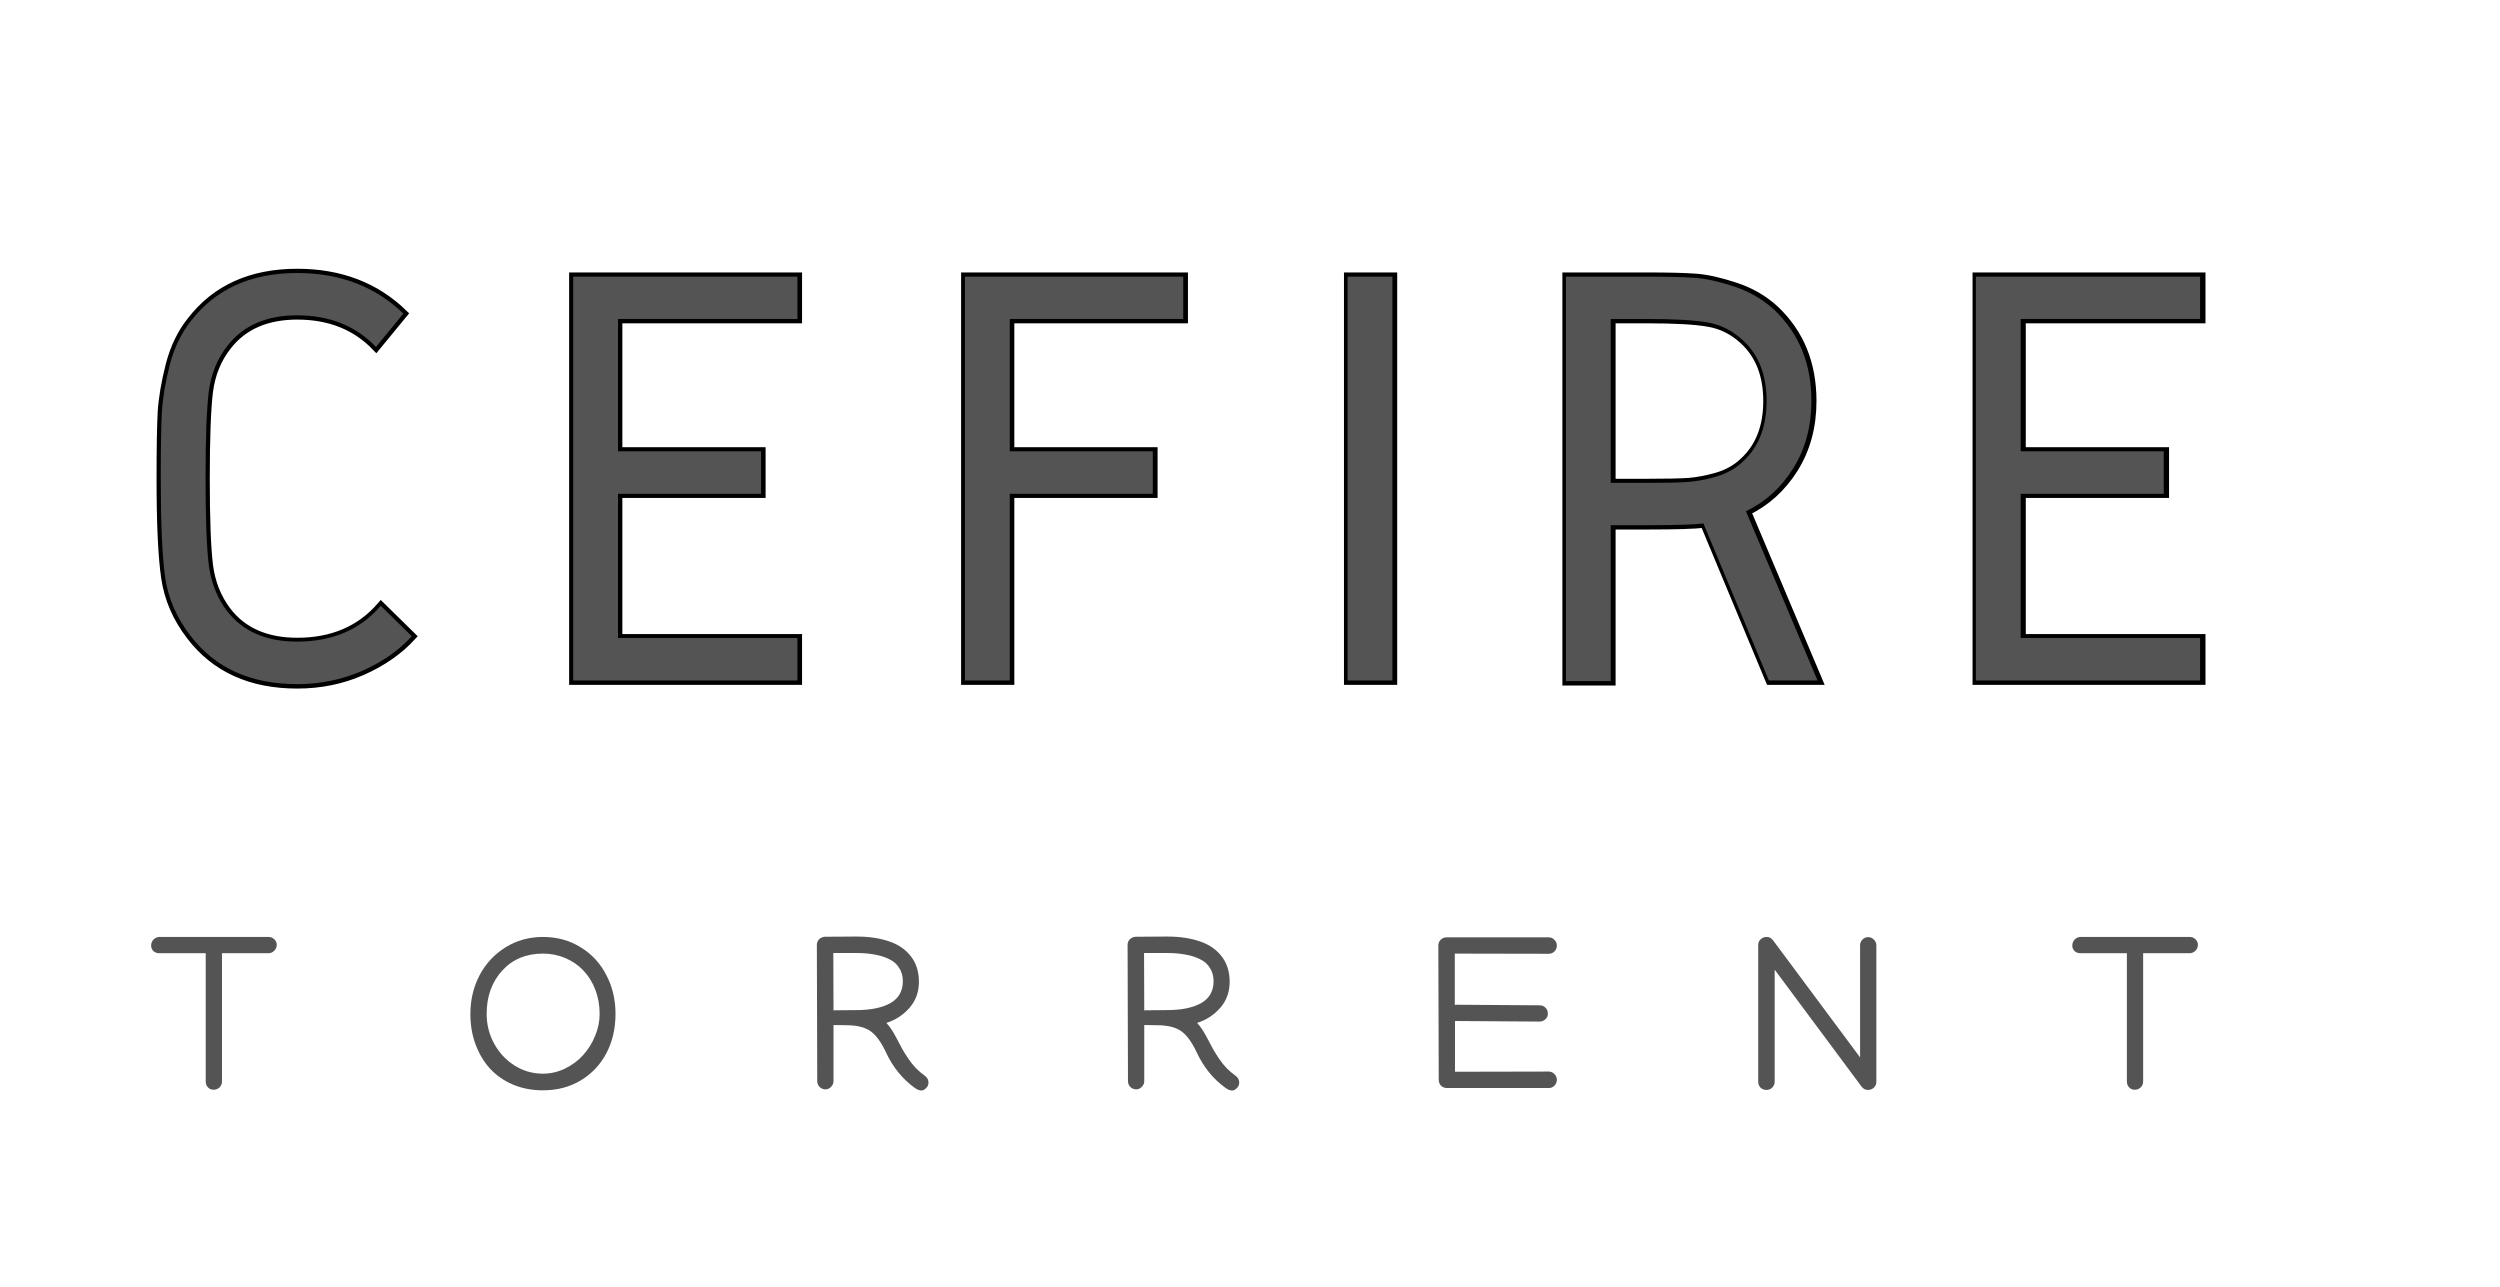 <svg xmlns="http://www.w3.org/2000/svg" xmlns:xlink="http://www.w3.org/1999/xlink" width="272" zoomAndPan="magnify" viewBox="0 0 204 105" height="140" preserveAspectRatio="xMidYMid meet" version="1.0"><defs><g/></defs><rect x="-20.4" width="244.8" fill="#ffffff" y="-10.5" height="126" fill-opacity="1"/><g fill="#545454" fill-opacity="1"><g transform="translate(11.895, 88.767)"><g><path d="M 0.438 -11.609 C 0.438 -11.805 0.504 -11.973 0.641 -12.109 C 0.773 -12.242 0.938 -12.312 1.125 -12.312 L 10.016 -12.312 C 10.203 -12.312 10.359 -12.25 10.484 -12.125 C 10.617 -12 10.688 -11.848 10.688 -11.672 C 10.688 -11.484 10.617 -11.32 10.484 -11.188 C 10.348 -11.051 10.191 -10.984 10.016 -10.984 L 6.219 -10.984 L 6.219 -0.516 C 6.219 -0.328 6.148 -0.164 6.016 -0.031 C 5.879 0.094 5.719 0.156 5.531 0.156 C 5.352 0.156 5.203 0.094 5.078 -0.031 C 4.953 -0.164 4.891 -0.328 4.891 -0.516 L 4.891 -10.984 L 1.109 -10.984 C 0.922 -10.984 0.758 -11.039 0.625 -11.156 C 0.5 -11.281 0.438 -11.43 0.438 -11.609 Z M 0.438 -11.609 "/></g></g></g><g fill="#545454" fill-opacity="1"><g transform="translate(37.492, 88.767)"><g><path d="M 6.812 -10.953 C 5.438 -10.953 4.328 -10.488 3.484 -9.562 C 2.641 -8.633 2.219 -7.457 2.219 -6.031 C 2.219 -5.164 2.422 -4.359 2.828 -3.609 C 3.234 -2.867 3.785 -2.273 4.484 -1.828 C 5.191 -1.379 5.969 -1.156 6.812 -1.156 C 7.426 -1.156 8.02 -1.289 8.594 -1.562 C 9.176 -1.844 9.672 -2.207 10.078 -2.656 C 10.492 -3.113 10.82 -3.633 11.062 -4.219 C 11.312 -4.812 11.438 -5.414 11.438 -6.031 C 11.438 -6.75 11.316 -7.414 11.078 -8.031 C 10.836 -8.645 10.508 -9.164 10.094 -9.594 C 9.688 -10.02 9.195 -10.352 8.625 -10.594 C 8.062 -10.832 7.457 -10.953 6.812 -10.953 Z M 6.812 -12.312 C 7.957 -12.312 8.984 -12.031 9.891 -11.469 C 10.797 -10.914 11.492 -10.16 11.984 -9.203 C 12.484 -8.254 12.734 -7.195 12.734 -6.031 C 12.734 -4.852 12.488 -3.789 12 -2.844 C 11.508 -1.906 10.812 -1.16 9.906 -0.609 C 9 -0.066 7.969 0.203 6.812 0.203 C 5.926 0.203 5.109 0.047 4.359 -0.266 C 3.617 -0.586 2.992 -1.023 2.484 -1.578 C 1.984 -2.129 1.594 -2.785 1.312 -3.547 C 1.031 -4.305 0.891 -5.133 0.891 -6.031 C 0.891 -7.176 1.141 -8.227 1.641 -9.188 C 2.148 -10.145 2.859 -10.906 3.766 -11.469 C 4.672 -12.031 5.688 -12.312 6.812 -12.312 Z M 6.812 -12.312 "/></g></g></g><g fill="#545454" fill-opacity="1"><g transform="translate(65.593, 88.767)"><g><path d="M 4.344 -11 L 2.406 -11 L 2.422 -6.312 C 2.453 -6.32 2.488 -6.328 2.531 -6.328 L 4.359 -6.344 C 5.516 -6.352 6.422 -6.547 7.078 -6.922 C 7.742 -7.305 8.078 -7.898 8.078 -8.703 C 8.078 -9.117 7.977 -9.477 7.781 -9.781 C 7.594 -10.094 7.32 -10.332 6.969 -10.5 C 6.613 -10.676 6.219 -10.801 5.781 -10.875 C 5.352 -10.957 4.875 -11 4.344 -11 Z M 10.172 -0.422 C 10.172 -0.254 10.109 -0.109 9.984 0.016 C 9.859 0.148 9.727 0.219 9.594 0.219 C 9.426 0.219 9.242 0.145 9.047 0 C 8.047 -0.719 7.258 -1.691 6.688 -2.922 C 6.301 -3.742 5.883 -4.312 5.438 -4.625 C 4.988 -4.945 4.328 -5.109 3.453 -5.109 L 2.422 -5.125 L 2.422 -0.547 C 2.422 -0.367 2.352 -0.211 2.219 -0.078 C 2.094 0.055 1.941 0.125 1.766 0.125 C 1.578 0.125 1.414 0.055 1.281 -0.078 C 1.156 -0.211 1.094 -0.367 1.094 -0.547 L 1.062 -11.656 C 1.062 -11.844 1.125 -12 1.25 -12.125 C 1.383 -12.25 1.539 -12.316 1.719 -12.328 L 4.094 -12.344 L 4.297 -12.344 C 5.316 -12.344 6.203 -12.211 6.953 -11.953 C 7.703 -11.703 8.297 -11.297 8.734 -10.734 C 9.172 -10.172 9.391 -9.477 9.391 -8.656 C 9.391 -7.82 9.133 -7.113 8.625 -6.531 C 8.113 -5.945 7.484 -5.535 6.734 -5.297 C 6.992 -5.023 7.254 -4.641 7.516 -4.141 C 7.734 -3.723 7.906 -3.398 8.031 -3.172 C 8.156 -2.953 8.316 -2.691 8.516 -2.391 C 8.723 -2.086 8.938 -1.82 9.156 -1.594 C 9.375 -1.375 9.617 -1.164 9.891 -0.969 C 10.078 -0.832 10.172 -0.648 10.172 -0.422 Z M 10.172 -0.422 "/></g></g></g><g fill="#545454" fill-opacity="1"><g transform="translate(90.949, 88.767)"><g><path d="M 4.344 -11 L 2.406 -11 L 2.422 -6.312 C 2.453 -6.32 2.488 -6.328 2.531 -6.328 L 4.359 -6.344 C 5.516 -6.352 6.422 -6.547 7.078 -6.922 C 7.742 -7.305 8.078 -7.898 8.078 -8.703 C 8.078 -9.117 7.977 -9.477 7.781 -9.781 C 7.594 -10.094 7.32 -10.332 6.969 -10.5 C 6.613 -10.676 6.219 -10.801 5.781 -10.875 C 5.352 -10.957 4.875 -11 4.344 -11 Z M 10.172 -0.422 C 10.172 -0.254 10.109 -0.109 9.984 0.016 C 9.859 0.148 9.727 0.219 9.594 0.219 C 9.426 0.219 9.242 0.145 9.047 0 C 8.047 -0.719 7.258 -1.691 6.688 -2.922 C 6.301 -3.742 5.883 -4.312 5.438 -4.625 C 4.988 -4.945 4.328 -5.109 3.453 -5.109 L 2.422 -5.125 L 2.422 -0.547 C 2.422 -0.367 2.352 -0.211 2.219 -0.078 C 2.094 0.055 1.941 0.125 1.766 0.125 C 1.578 0.125 1.414 0.055 1.281 -0.078 C 1.156 -0.211 1.094 -0.367 1.094 -0.547 L 1.062 -11.656 C 1.062 -11.844 1.125 -12 1.25 -12.125 C 1.383 -12.25 1.539 -12.316 1.719 -12.328 L 4.094 -12.344 L 4.297 -12.344 C 5.316 -12.344 6.203 -12.211 6.953 -11.953 C 7.703 -11.703 8.297 -11.297 8.734 -10.734 C 9.172 -10.172 9.391 -9.477 9.391 -8.656 C 9.391 -7.82 9.133 -7.113 8.625 -6.531 C 8.113 -5.945 7.484 -5.535 6.734 -5.297 C 6.992 -5.023 7.254 -4.641 7.516 -4.141 C 7.734 -3.723 7.906 -3.398 8.031 -3.172 C 8.156 -2.953 8.316 -2.691 8.516 -2.391 C 8.723 -2.086 8.938 -1.82 9.156 -1.594 C 9.375 -1.375 9.617 -1.164 9.891 -0.969 C 10.078 -0.832 10.172 -0.648 10.172 -0.422 Z M 10.172 -0.422 "/></g></g></g><g fill="#545454" fill-opacity="1"><g transform="translate(116.306, 88.767)"><g><path d="M 1.062 -11.609 C 1.062 -11.797 1.125 -11.953 1.25 -12.078 C 1.383 -12.211 1.547 -12.281 1.734 -12.281 L 10.078 -12.281 C 10.254 -12.281 10.406 -12.211 10.531 -12.078 C 10.664 -11.953 10.734 -11.797 10.734 -11.609 C 10.734 -11.422 10.664 -11.258 10.531 -11.125 C 10.406 -11 10.254 -10.938 10.078 -10.938 L 10.062 -10.938 L 2.406 -10.953 L 2.406 -6.766 C 2.414 -6.766 2.43 -6.766 2.453 -6.766 C 2.473 -6.773 2.488 -6.781 2.5 -6.781 L 9.328 -6.734 C 9.523 -6.734 9.688 -6.664 9.812 -6.531 C 9.938 -6.406 10 -6.238 10 -6.031 C 10 -5.863 9.93 -5.719 9.797 -5.594 C 9.66 -5.469 9.504 -5.406 9.328 -5.406 L 2.484 -5.453 L 2.422 -5.453 L 2.422 -1.312 L 10.062 -1.328 L 10.078 -1.328 C 10.254 -1.328 10.406 -1.258 10.531 -1.125 C 10.664 -1 10.734 -0.844 10.734 -0.656 C 10.734 -0.469 10.664 -0.305 10.531 -0.172 C 10.406 -0.047 10.254 0.016 10.078 0.016 L 1.766 0.016 C 1.578 0.016 1.414 -0.047 1.281 -0.172 C 1.156 -0.305 1.094 -0.469 1.094 -0.656 Z M 1.062 -11.609 "/></g></g></g><g fill="#545454" fill-opacity="1"><g transform="translate(142.408, 88.767)"><g><path d="M 1.062 -11.656 C 1.062 -11.844 1.129 -12 1.266 -12.125 C 1.398 -12.25 1.566 -12.312 1.766 -12.312 C 1.961 -12.312 2.129 -12.223 2.266 -12.047 L 9.375 -2.484 L 9.375 -11.625 C 9.375 -11.812 9.438 -11.969 9.562 -12.094 C 9.695 -12.227 9.852 -12.297 10.031 -12.297 C 10.219 -12.297 10.375 -12.227 10.5 -12.094 C 10.633 -11.969 10.703 -11.812 10.703 -11.625 L 10.703 -0.484 C 10.703 -0.297 10.633 -0.141 10.5 -0.016 C 10.363 0.109 10.203 0.172 10.016 0.172 C 9.805 0.172 9.633 0.082 9.5 -0.094 L 2.406 -9.641 L 2.406 -0.5 C 2.406 -0.312 2.336 -0.148 2.203 -0.016 C 2.078 0.109 1.922 0.172 1.734 0.172 C 1.547 0.172 1.383 0.109 1.25 -0.016 C 1.125 -0.148 1.062 -0.312 1.062 -0.5 Z M 1.062 -11.656 "/></g></g></g><g fill="#545454" fill-opacity="1"><g transform="translate(168.662, 88.767)"><g><path d="M 0.438 -11.609 C 0.438 -11.805 0.504 -11.973 0.641 -12.109 C 0.773 -12.242 0.938 -12.312 1.125 -12.312 L 10.016 -12.312 C 10.203 -12.312 10.359 -12.25 10.484 -12.125 C 10.617 -12 10.688 -11.848 10.688 -11.672 C 10.688 -11.484 10.617 -11.32 10.484 -11.188 C 10.348 -11.051 10.191 -10.984 10.016 -10.984 L 6.219 -10.984 L 6.219 -0.516 C 6.219 -0.328 6.148 -0.164 6.016 -0.031 C 5.879 0.094 5.719 0.156 5.531 0.156 C 5.352 0.156 5.203 0.094 5.078 -0.031 C 4.953 -0.164 4.891 -0.328 4.891 -0.516 L 4.891 -10.984 L 1.109 -10.984 C 0.922 -10.984 0.758 -11.039 0.625 -11.156 C 0.5 -11.281 0.438 -11.43 0.438 -11.609 Z M 0.438 -11.609 "/></g></g></g><path stroke-linecap="butt" transform="matrix(0.77, 0, 0, 0.77, 9.899, 17.817)" fill="none" stroke-linejoin="miter" d="M 18.648 5.785 C 23.191 5.785 26.941 7.221 29.906 10.099 L 27.002 13.632 C 24.866 11.404 22.084 10.287 18.648 10.287 C 15.394 10.287 12.933 11.363 11.258 13.505 C 10.177 14.875 9.517 16.484 9.278 18.327 C 9.05 20.169 8.933 23.255 8.933 27.59 C 8.933 31.879 9.05 34.945 9.278 36.787 C 9.517 38.63 10.156 40.234 11.192 41.604 C 12.856 43.792 15.344 44.888 18.648 44.888 C 22.373 44.888 25.332 43.619 27.52 41.086 L 30.799 44.304 C 29.429 45.802 27.672 47.025 25.525 47.979 C 23.378 48.923 21.089 49.39 18.648 49.39 C 13.719 49.39 9.948 47.674 7.329 44.243 C 5.877 42.36 4.989 40.305 4.664 38.076 C 4.339 35.843 4.177 32.351 4.177 27.59 C 4.177 24.331 4.218 21.966 4.299 20.494 C 4.395 19.007 4.68 17.352 5.147 15.53 C 5.619 13.708 6.37 12.155 7.395 10.871 C 10.009 7.48 13.76 5.785 18.648 5.785 Z M 47.899 6.176 L 71.699 6.176 L 71.699 10.683 L 52.655 10.683 L 52.655 24.697 L 67.836 24.697 L 67.836 29.189 L 52.655 29.189 L 52.655 44.497 L 71.699 44.497 L 71.699 48.999 L 47.899 48.999 Z M 89.438 6.176 L 112.594 6.176 L 112.594 10.683 L 94.194 10.683 L 94.194 24.697 L 109.376 24.697 L 109.376 29.189 L 94.194 29.189 L 94.194 48.999 L 89.438 48.999 Z M 134.769 6.176 L 134.769 48.999 L 130.013 48.999 L 130.013 6.176 Z M 157.914 10.683 L 157.914 28.042 L 161.716 28.042 C 163.726 28.042 165.188 28.011 166.111 27.95 C 167.04 27.874 168.05 27.681 169.142 27.367 C 170.238 27.042 171.172 26.514 171.933 25.783 C 173.608 24.245 174.446 22.103 174.446 19.362 C 174.446 16.621 173.608 14.474 171.933 12.926 C 170.827 11.901 169.568 11.272 168.167 11.043 C 166.776 10.8 164.624 10.683 161.716 10.683 Z M 153.158 6.176 L 161.716 6.176 C 163.944 6.176 165.644 6.216 166.817 6.303 C 168 6.384 169.406 6.699 171.04 7.242 C 172.674 7.775 174.085 8.597 175.278 9.708 C 177.897 12.201 179.202 15.419 179.202 19.362 C 179.202 22.063 178.557 24.443 177.273 26.504 C 175.984 28.554 174.314 30.072 172.263 31.057 L 179.846 48.999 L 174.699 48.999 L 167.761 32.346 C 166.817 32.468 164.802 32.534 161.716 32.534 L 157.914 32.534 L 157.914 49.065 L 153.158 49.065 Z M 196.626 6.176 L 220.426 6.176 L 220.426 10.683 L 201.382 10.683 L 201.382 24.697 L 216.564 24.697 L 216.564 29.189 L 201.382 29.189 L 201.382 44.497 L 220.426 44.497 L 220.426 48.999 L 196.626 48.999 Z M 196.626 6.176 " stroke="#000000" stroke-width="0.884" stroke-opacity="1" stroke-miterlimit="4"/><g fill="#545454" fill-opacity="1"><g transform="translate(9.899, 55.528)"><g><path d="M 14.344 -33.25 C 17.844 -33.25 20.734 -32.145 23.016 -29.938 L 20.781 -27.219 C 19.133 -28.938 16.988 -29.797 14.344 -29.797 C 11.844 -29.797 9.945 -28.969 8.656 -27.312 C 7.832 -26.258 7.328 -25.02 7.141 -23.594 C 6.961 -22.176 6.875 -19.805 6.875 -16.484 C 6.875 -13.18 6.961 -10.82 7.141 -9.406 C 7.328 -7.988 7.816 -6.75 8.609 -5.688 C 9.898 -4.008 11.812 -3.172 14.344 -3.172 C 17.219 -3.172 19.492 -4.145 21.172 -6.094 L 23.703 -3.609 C 22.648 -2.453 21.297 -1.508 19.641 -0.781 C 17.992 -0.062 16.227 0.297 14.344 0.297 C 10.551 0.297 7.648 -1.02 5.641 -3.656 C 4.516 -5.113 3.828 -6.695 3.578 -8.406 C 3.336 -10.125 3.219 -12.816 3.219 -16.484 C 3.219 -18.984 3.25 -20.801 3.312 -21.938 C 3.383 -23.082 3.598 -24.352 3.953 -25.75 C 4.316 -27.156 4.895 -28.352 5.688 -29.344 C 7.695 -31.945 10.582 -33.25 14.344 -33.25 Z M 14.344 -33.25 "/></g></g></g><g fill="#545454" fill-opacity="1"><g transform="translate(43.054, 55.528)"><g><path d="M 3.719 -32.953 L 22.016 -32.953 L 22.016 -29.5 L 7.375 -29.5 L 7.375 -18.703 L 19.047 -18.703 L 19.047 -15.234 L 7.375 -15.234 L 7.375 -3.469 L 22.016 -3.469 L 22.016 0 L 3.719 0 Z M 3.719 -32.953 "/></g></g></g><g fill="#545454" fill-opacity="1"><g transform="translate(75.021, 55.528)"><g><path d="M 3.719 -32.953 L 21.531 -32.953 L 21.531 -29.5 L 7.375 -29.5 L 7.375 -18.703 L 19.047 -18.703 L 19.047 -15.234 L 7.375 -15.234 L 7.375 0 L 3.719 0 Z M 3.719 -32.953 "/></g></g></g><g fill="#545454" fill-opacity="1"><g transform="translate(106.246, 55.528)"><g><path d="M 7.375 -32.953 L 7.375 0 L 3.719 0 L 3.719 -32.953 Z M 7.375 -32.953 "/></g></g></g><g fill="#545454" fill-opacity="1"><g transform="translate(124.061, 55.528)"><g><path d="M 7.375 -29.5 L 7.375 -16.125 L 10.297 -16.125 C 11.848 -16.125 12.977 -16.148 13.688 -16.203 C 14.395 -16.254 15.164 -16.398 16 -16.641 C 16.844 -16.891 17.562 -17.297 18.156 -17.859 C 19.445 -19.047 20.094 -20.695 20.094 -22.812 C 20.094 -24.926 19.445 -26.578 18.156 -27.766 C 17.301 -28.555 16.336 -29.039 15.266 -29.219 C 14.191 -29.406 12.535 -29.5 10.297 -29.5 Z M 3.719 -32.953 L 10.297 -32.953 C 12.004 -32.953 13.312 -32.922 14.219 -32.859 C 15.133 -32.797 16.219 -32.555 17.469 -32.141 C 18.719 -31.723 19.805 -31.086 20.734 -30.234 C 22.742 -28.316 23.75 -25.844 23.75 -22.812 C 23.75 -20.727 23.254 -18.895 22.266 -17.312 C 21.273 -15.727 19.988 -14.562 18.406 -13.812 L 24.25 0 L 20.281 0 L 14.938 -12.812 C 14.219 -12.719 12.672 -12.672 10.297 -12.672 L 7.375 -12.672 L 7.375 0.047 L 3.719 0.047 Z M 3.719 -32.953 "/></g></g></g><g fill="#545454" fill-opacity="1"><g transform="translate(157.513, 55.528)"><g><path d="M 3.719 -32.953 L 22.016 -32.953 L 22.016 -29.5 L 7.375 -29.5 L 7.375 -18.703 L 19.047 -18.703 L 19.047 -15.234 L 7.375 -15.234 L 7.375 -3.469 L 22.016 -3.469 L 22.016 0 L 3.719 0 Z M 3.719 -32.953 "/></g></g></g></svg>